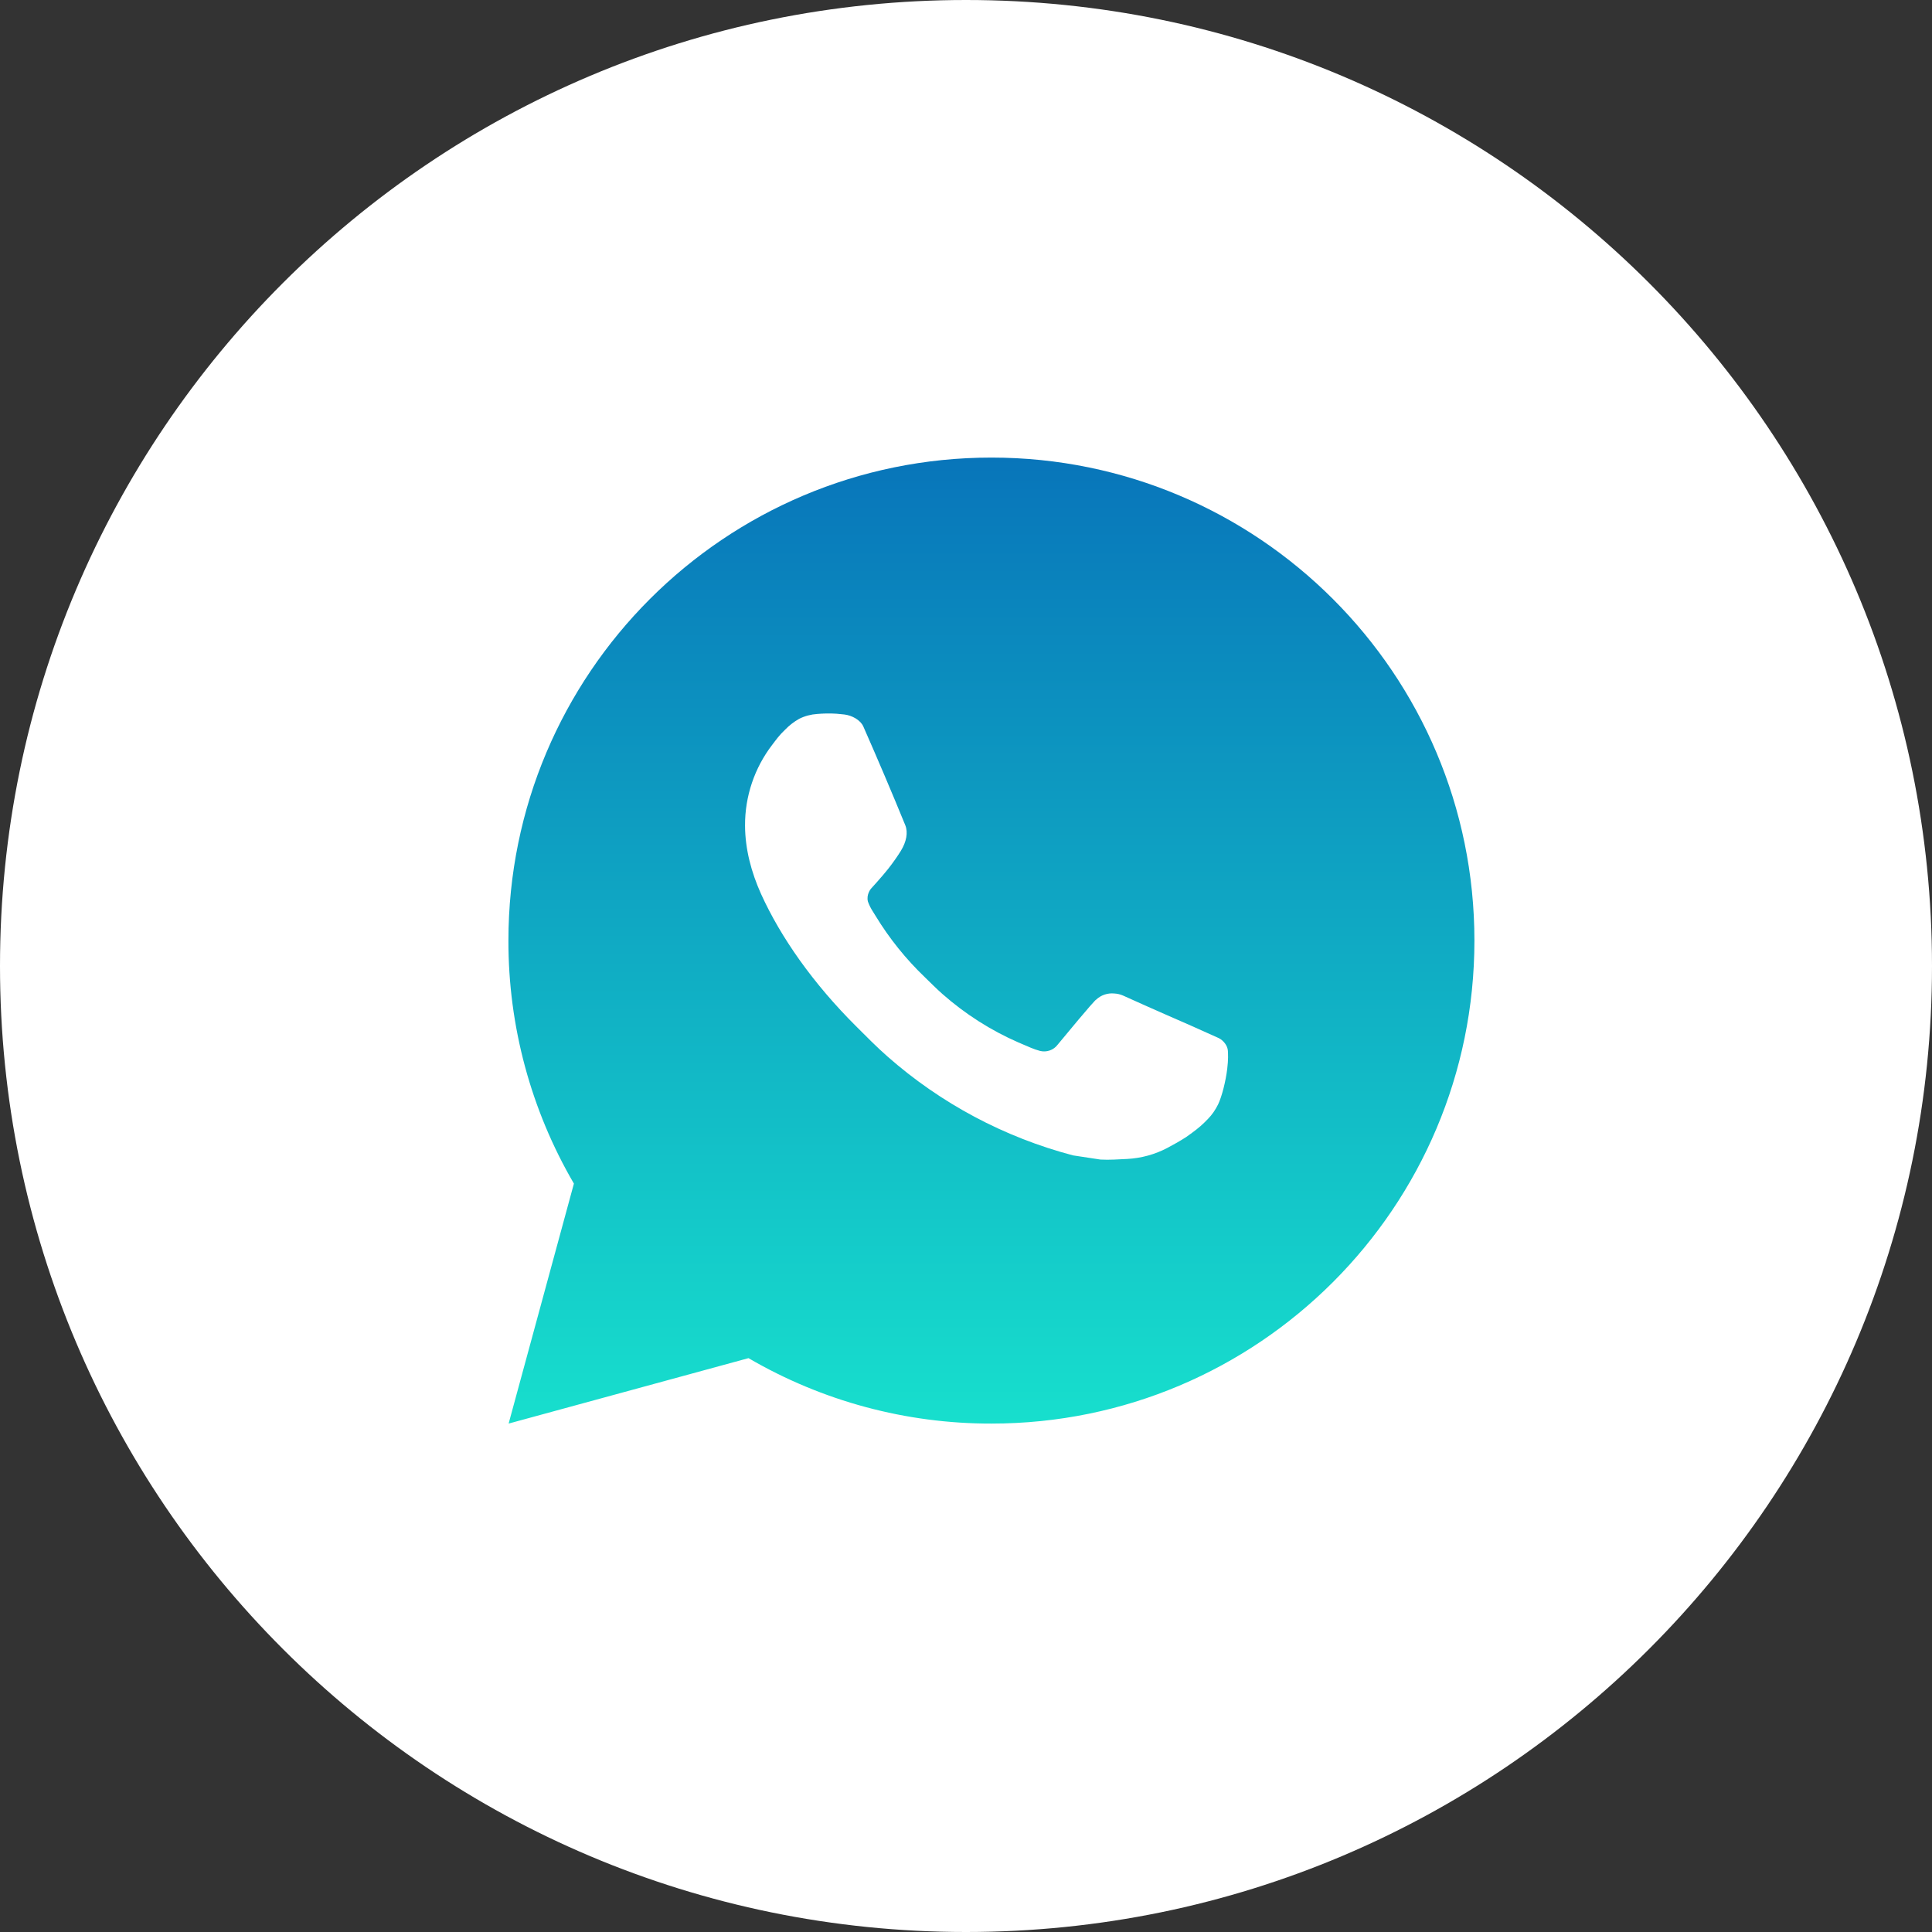 <?xml version="1.0" encoding="UTF-8"?> <svg xmlns="http://www.w3.org/2000/svg" width="38" height="38" viewBox="0 0 38 38" fill="none"><rect x="0" y="0" width="38" height="38" fill="#333333" stroke="none"/><g clip-path="url(#clip0_749_7336)"><path d="M19 38C29.493 38 38 29.493 38 19C38 8.507 29.493 0 19 0C8.507 0 0 8.507 0 19C0 29.493 8.507 38 19 38Z" fill="white"></path><path d="M19.5 9C24.747 9 29 13.253 29 18.5C29 23.747 24.747 28 19.5 28C17.821 28.003 16.172 27.559 14.722 26.713L10.004 28L11.288 23.28C10.442 21.83 9.997 20.18 10 18.5C10 13.253 14.253 9 19.5 9ZM16.262 14.035L16.072 14.043C15.95 14.051 15.829 14.083 15.719 14.138C15.616 14.196 15.522 14.269 15.44 14.354C15.326 14.461 15.261 14.555 15.192 14.645C14.84 15.102 14.651 15.663 14.654 16.239C14.656 16.704 14.778 17.158 14.968 17.581C15.356 18.438 15.995 19.346 16.839 20.186C17.042 20.389 17.242 20.592 17.457 20.781C18.505 21.704 19.754 22.369 21.105 22.725L21.644 22.807C21.82 22.817 21.996 22.803 22.172 22.795C22.449 22.78 22.719 22.706 22.964 22.576C23.088 22.511 23.209 22.442 23.328 22.366C23.328 22.366 23.368 22.339 23.446 22.281C23.575 22.186 23.653 22.119 23.76 22.007C23.84 21.925 23.906 21.829 23.959 21.721C24.033 21.566 24.108 21.27 24.138 21.024C24.161 20.836 24.154 20.733 24.151 20.67C24.147 20.568 24.063 20.463 23.971 20.418L23.418 20.17C23.418 20.17 22.591 19.81 22.086 19.58C22.033 19.557 21.976 19.544 21.919 19.541C21.854 19.534 21.788 19.542 21.726 19.562C21.664 19.583 21.607 19.617 21.56 19.662C21.555 19.66 21.491 19.714 20.804 20.546C20.765 20.599 20.711 20.639 20.648 20.661C20.586 20.683 20.519 20.686 20.455 20.67C20.393 20.653 20.332 20.632 20.273 20.607C20.155 20.558 20.115 20.539 20.034 20.505C19.488 20.267 18.984 19.945 18.538 19.552C18.418 19.447 18.307 19.333 18.193 19.223C17.819 18.865 17.493 18.46 17.224 18.018L17.168 17.928C17.128 17.867 17.096 17.802 17.071 17.733C17.035 17.594 17.129 17.482 17.129 17.482C17.129 17.482 17.36 17.229 17.467 17.092C17.572 16.959 17.66 16.83 17.717 16.738C17.829 16.557 17.864 16.372 17.805 16.229C17.539 15.579 17.264 14.932 16.981 14.29C16.925 14.162 16.758 14.071 16.607 14.053C16.556 14.047 16.505 14.042 16.453 14.038C16.326 14.03 16.198 14.032 16.07 14.042L16.262 14.035Z" fill="url(#paint0_linear_749_7336)"></path></g><defs><linearGradient id="paint0_linear_749_7336" x1="19.5" y1="9" x2="19.5" y2="28" gradientUnits="userSpaceOnUse"><stop stop-color="#0875BA"></stop><stop offset="1" stop-color="#17DFCD"></stop></linearGradient><clipPath id="clip0_749_7336"><rect width="38" height="38" fill="white"></rect></clipPath></defs></svg> 